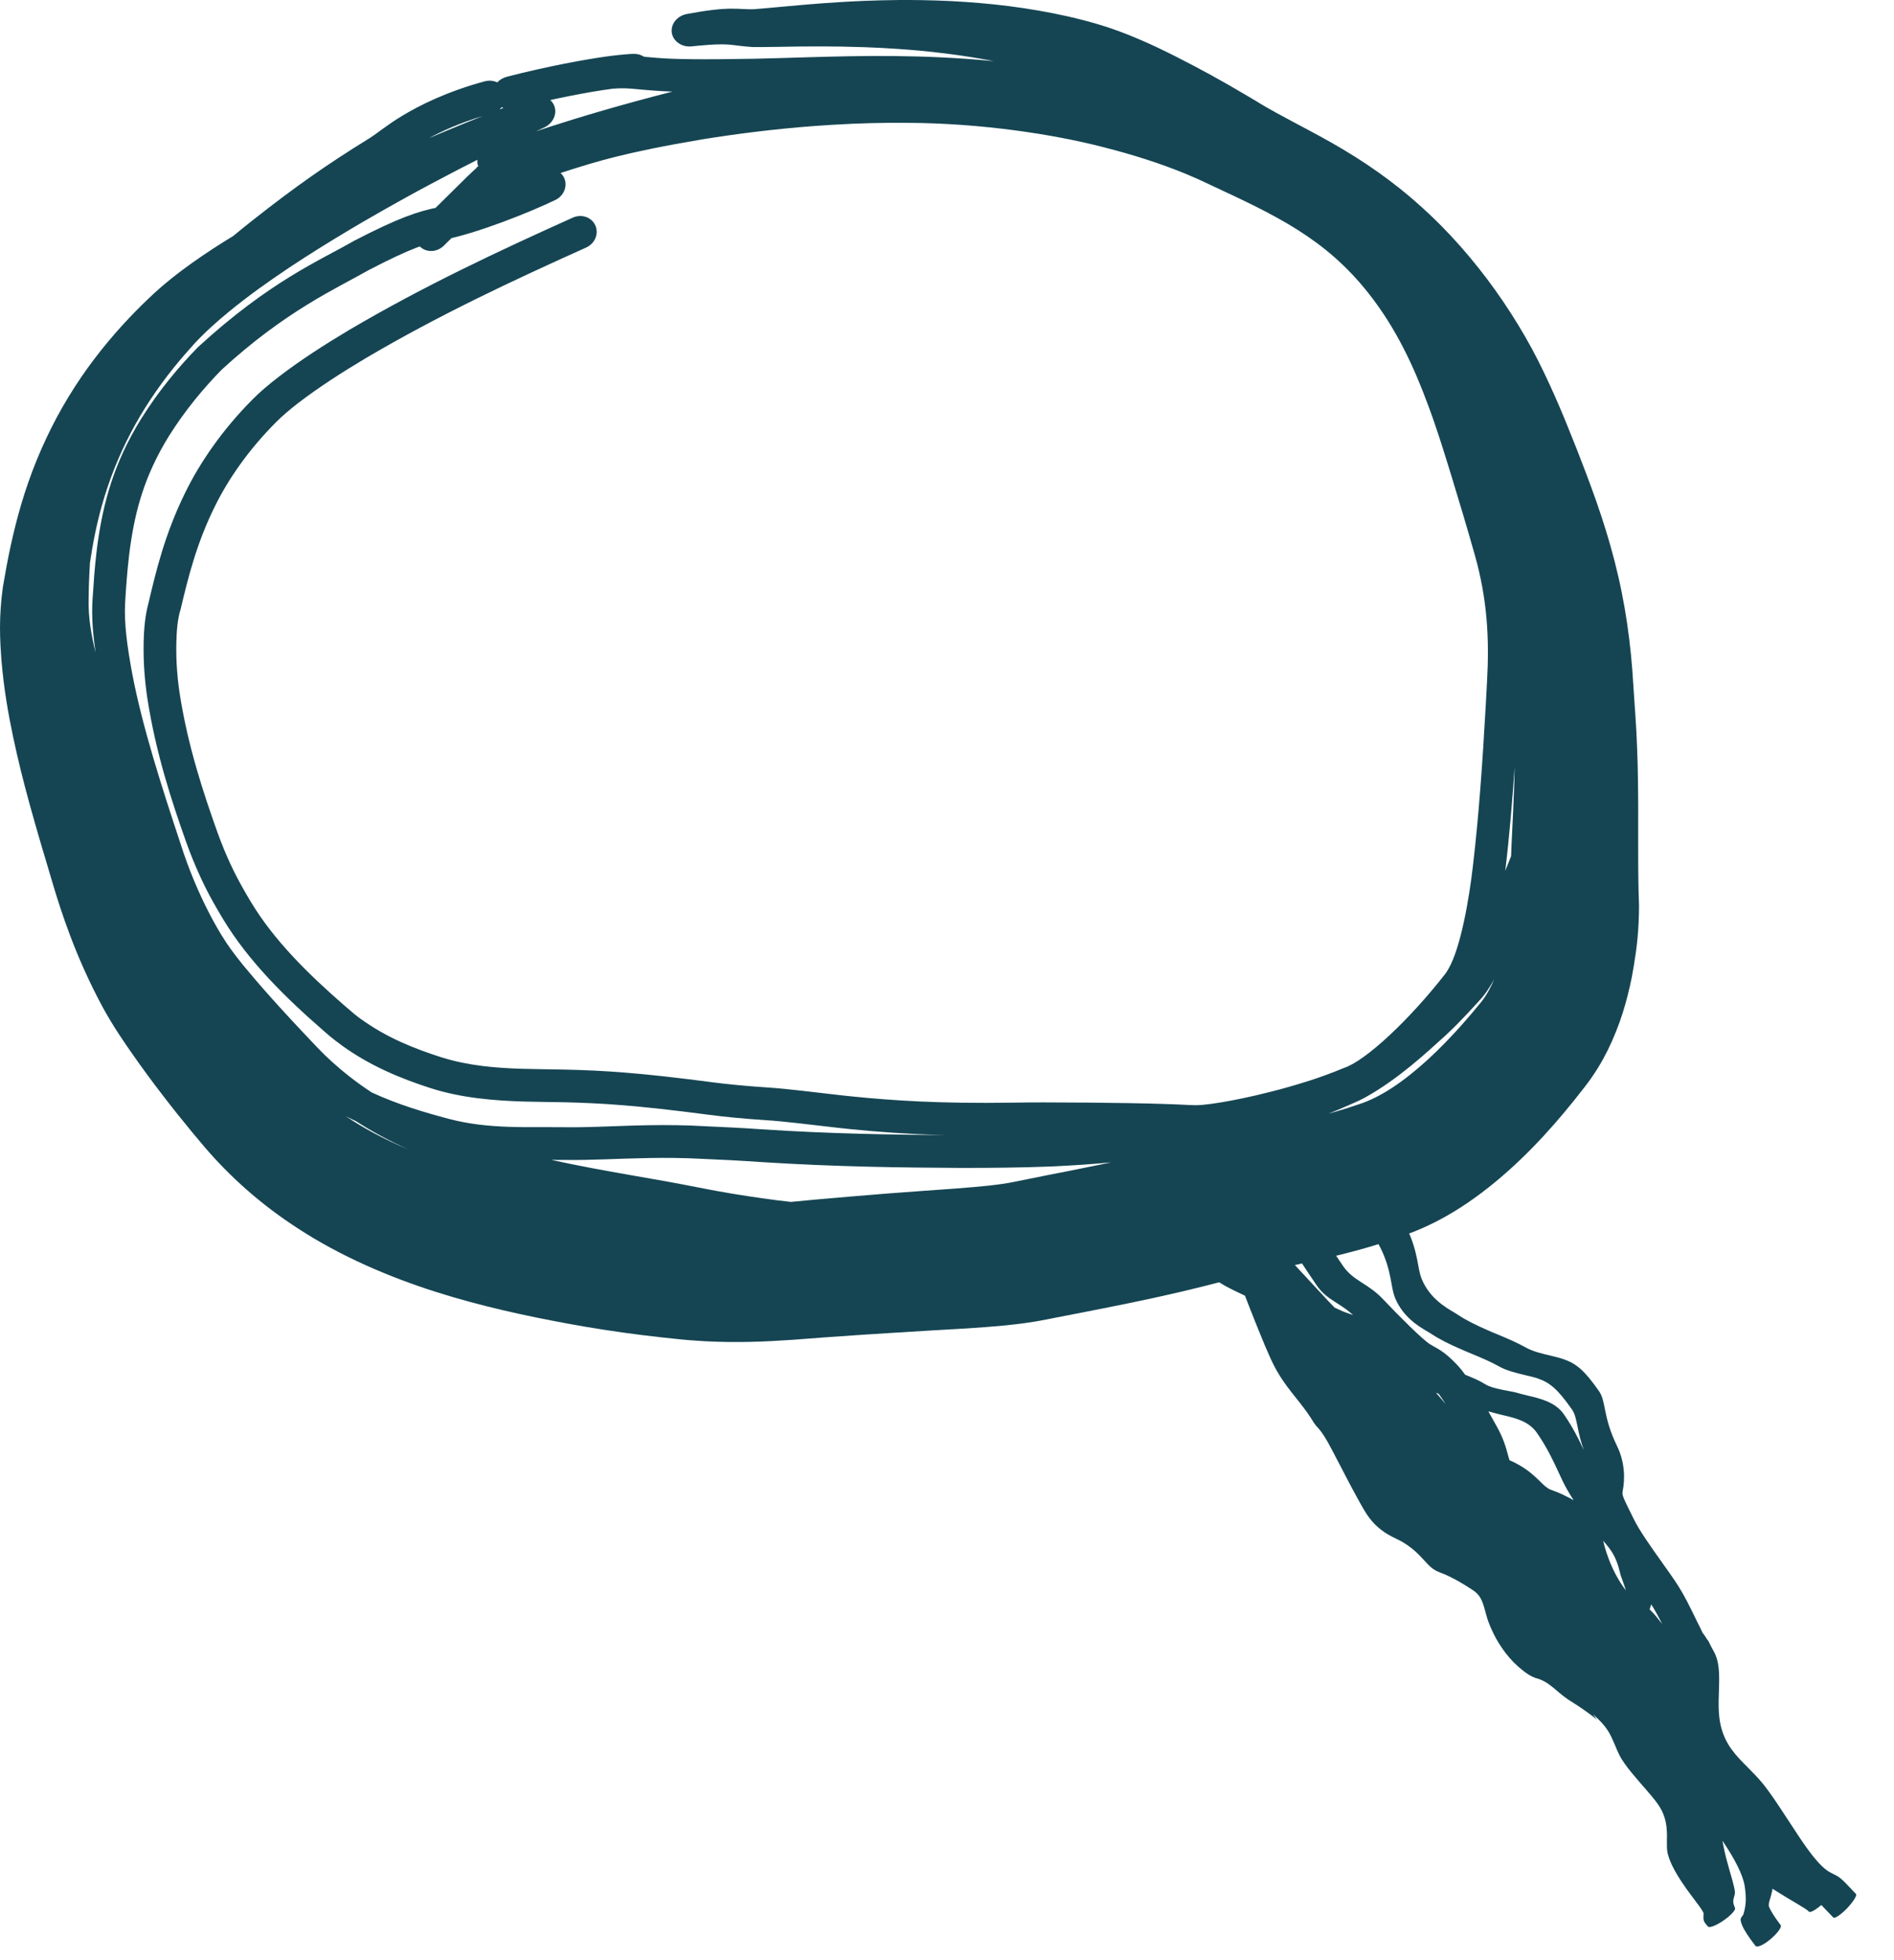 <?xml version="1.0" encoding="UTF-8"?> <svg xmlns="http://www.w3.org/2000/svg" width="29" height="30" viewBox="0 0 29 30" fill="none"><path d="M11.73 16.642C12.089 16.666 12.436 16.714 12.886 16.764C12.886 16.764 12.887 16.764 12.887 16.764C12.951 16.771 13.018 16.778 13.087 16.785C13.642 16.84 14.378 16.894 15.504 16.876C15.667 16.873 15.826 16.872 15.98 16.872C16.955 16.874 17.726 16.886 18.227 16.913C18.336 16.919 18.445 16.914 18.713 16.869C18.889 16.839 19.127 16.793 19.458 16.709C19.633 16.665 19.836 16.608 20.067 16.534C20.223 16.483 20.392 16.422 20.578 16.345C20.913 16.235 21.589 15.599 22.132 14.901C22.143 14.887 22.161 14.86 22.181 14.823C22.366 14.502 22.495 13.757 22.553 13.25C22.644 12.478 22.699 11.678 22.749 10.796C22.756 10.674 22.763 10.552 22.769 10.427C22.804 9.796 22.778 9.183 22.579 8.485C22.471 8.104 22.353 7.706 22.224 7.286C22.139 7.009 22.056 6.74 21.962 6.468C21.933 6.383 21.9 6.292 21.869 6.208C21.649 5.612 21.377 5.022 20.952 4.486C20.285 3.641 19.512 3.287 18.546 2.836C18.421 2.775 18.294 2.718 18.164 2.664C17.77 2.502 17.346 2.366 16.877 2.248C16.136 2.057 15.027 1.884 13.888 1.88C13.79 1.879 13.694 1.879 13.596 1.88C13.596 1.88 13.595 1.88 13.595 1.88C13.222 1.883 12.851 1.901 12.49 1.927C11.848 1.974 11.24 2.054 10.753 2.133C9.546 2.336 9.109 2.483 8.747 2.595C8.61 2.639 8.487 2.68 8.34 2.726C8.205 2.769 8.054 2.815 7.899 2.866C7.755 2.912 7.551 2.99 7.529 3.006L7.673 2.904C7.564 3 7.428 3.135 7.283 3.279C7.126 3.434 6.965 3.593 6.803 3.753C6.801 3.755 6.799 3.758 6.796 3.76C6.69 3.864 6.526 3.869 6.428 3.772C6.331 3.673 6.338 3.509 6.444 3.404C6.609 3.241 6.771 3.081 6.929 2.925C7.076 2.779 7.215 2.64 7.344 2.527L7.282 2.571C7.292 2.565 7.306 2.557 7.323 2.549C7.279 2.438 7.341 2.31 7.463 2.269C7.764 2.161 8.726 1.802 10.296 1.402C10.183 1.398 10.088 1.393 10.005 1.386C9.907 1.379 9.832 1.372 9.767 1.366C9.631 1.353 9.54 1.345 9.385 1.357C9.027 1.404 8.473 1.509 7.888 1.659C7.741 1.697 7.59 1.624 7.551 1.491C7.512 1.359 7.608 1.214 7.762 1.175C7.765 1.174 7.768 1.173 7.771 1.172C8.372 1.018 8.952 0.909 9.332 0.858C9.428 0.846 9.513 0.837 9.575 0.832C9.625 0.828 9.688 0.823 9.724 0.825C9.728 0.825 9.737 0.826 9.748 0.827C9.748 0.827 9.749 0.827 9.749 0.827C9.755 0.828 9.786 0.832 9.821 0.847C9.828 0.85 9.843 0.857 9.862 0.868C9.866 0.869 9.87 0.869 9.875 0.87C9.935 0.875 9.996 0.881 10.063 0.886C10.321 0.907 10.725 0.914 11.557 0.899C11.793 0.895 12.08 0.884 12.411 0.875C13.146 0.855 14.107 0.828 15.218 0.936C15.111 0.915 15.002 0.896 14.894 0.878C14.621 0.834 14.345 0.8 14.068 0.774C13.961 0.765 13.858 0.756 13.75 0.749C13.578 0.737 13.406 0.728 13.233 0.722C13.117 0.718 13 0.715 12.882 0.713C12.882 0.713 12.882 0.713 12.882 0.713C12.72 0.711 12.56 0.71 12.399 0.711C12.398 0.711 12.396 0.711 12.395 0.711C12.338 0.711 12.282 0.711 12.225 0.712C12.001 0.715 11.781 0.721 11.527 0.72C11.496 0.718 11.462 0.716 11.437 0.713C11.41 0.711 11.383 0.708 11.359 0.705C11.337 0.703 11.316 0.7 11.296 0.698C11.293 0.697 11.291 0.697 11.288 0.697C11.265 0.694 11.244 0.691 11.223 0.689C11.203 0.687 11.183 0.685 11.163 0.683C11.163 0.683 11.163 0.683 11.163 0.683C11.143 0.682 11.127 0.681 11.106 0.68C11.079 0.679 11.056 0.678 11.028 0.679C11.001 0.679 10.973 0.68 10.945 0.681C10.917 0.682 10.888 0.684 10.859 0.686C10.83 0.688 10.8 0.69 10.77 0.693C10.74 0.695 10.71 0.698 10.68 0.701C10.65 0.704 10.619 0.707 10.588 0.71C10.518 0.717 10.446 0.7 10.39 0.661C10.333 0.622 10.296 0.565 10.286 0.501C10.277 0.437 10.296 0.371 10.339 0.318C10.382 0.264 10.447 0.227 10.518 0.214C10.537 0.211 10.557 0.207 10.576 0.204C10.588 0.202 10.6 0.2 10.611 0.198C10.643 0.192 10.675 0.187 10.707 0.181C10.739 0.176 10.771 0.171 10.803 0.166C10.836 0.162 10.869 0.157 10.903 0.153C10.937 0.149 10.972 0.145 11.007 0.142C11.041 0.139 11.081 0.136 11.116 0.135C11.142 0.133 11.174 0.133 11.2 0.133C11.228 0.133 11.255 0.133 11.282 0.134C11.308 0.135 11.334 0.136 11.359 0.137C11.361 0.137 11.364 0.138 11.367 0.138C11.388 0.139 11.409 0.14 11.429 0.14C11.451 0.141 11.472 0.142 11.492 0.142C11.514 0.142 11.527 0.142 11.543 0.141C11.757 0.125 12.021 0.097 12.276 0.076C12.301 0.074 12.326 0.071 12.351 0.07C12.357 0.069 12.364 0.068 12.37 0.068C12.536 0.054 12.701 0.042 12.868 0.032C12.99 0.025 13.111 0.018 13.234 0.013C13.413 0.006 13.596 0.002 13.777 0C13.892 -0 14.001 7.41482e-05 14.114 0.002C14.409 0.007 14.707 0.021 15.005 0.047C15.303 0.072 15.602 0.11 15.902 0.162C16.2 0.213 16.509 0.282 16.802 0.368C17.018 0.431 17.237 0.513 17.434 0.598C17.541 0.643 17.644 0.69 17.745 0.738C17.745 0.738 17.746 0.738 17.746 0.739C17.835 0.781 17.921 0.823 18.007 0.867C18.191 0.96 18.369 1.054 18.546 1.151C18.722 1.248 18.896 1.347 19.069 1.45C19.126 1.483 19.183 1.517 19.24 1.551C19.333 1.61 19.436 1.668 19.541 1.726C19.698 1.813 19.863 1.898 20.039 1.993C20.272 2.117 20.508 2.248 20.746 2.398C20.983 2.547 21.217 2.712 21.441 2.891C21.517 2.952 21.597 3.019 21.671 3.083C21.671 3.083 21.671 3.084 21.671 3.084C21.812 3.207 21.946 3.333 22.076 3.464C22.276 3.667 22.464 3.881 22.64 4.103C22.817 4.326 22.979 4.553 23.132 4.791C23.285 5.029 23.427 5.273 23.557 5.531C23.67 5.756 23.777 5.99 23.875 6.218C23.9 6.278 23.926 6.338 23.951 6.399C23.963 6.429 23.976 6.459 23.988 6.489C24.092 6.743 24.191 6.994 24.287 7.249C24.394 7.532 24.498 7.823 24.591 8.126C24.684 8.427 24.766 8.741 24.83 9.061C24.895 9.382 24.941 9.702 24.973 10.024C24.988 10.175 24.999 10.325 25.008 10.476C25.019 10.632 25.03 10.789 25.04 10.947C25.052 11.114 25.061 11.291 25.067 11.46C25.074 11.629 25.078 11.8 25.08 11.967C25.081 12.035 25.082 12.104 25.082 12.171C25.083 12.271 25.084 12.368 25.083 12.466C25.084 12.63 25.083 12.79 25.083 12.949C25.083 13.106 25.083 13.262 25.085 13.412C25.087 13.57 25.09 13.7 25.096 13.861C25.094 14.249 25.063 14.498 25.016 14.783C25.006 14.84 24.997 14.896 24.985 14.958C24.914 15.307 24.813 15.674 24.617 16.073C24.527 16.254 24.416 16.441 24.269 16.629C24.166 16.763 24.06 16.895 23.949 17.028C23.748 17.268 23.53 17.507 23.288 17.74C23.045 17.972 22.779 18.2 22.463 18.415C22.229 18.573 21.961 18.727 21.651 18.85C21.577 18.879 21.498 18.908 21.422 18.935C21.252 18.996 21.069 19.055 20.897 19.104C20.773 19.139 20.652 19.171 20.532 19.201C20.484 19.213 20.433 19.226 20.386 19.236C20.22 19.276 20.061 19.311 19.906 19.344C19.75 19.377 19.604 19.407 19.457 19.439C19.314 19.47 19.171 19.502 19.032 19.535C18.885 19.57 18.765 19.599 18.613 19.639C18.511 19.665 18.416 19.69 18.316 19.714C18.171 19.75 18.026 19.784 17.878 19.817C17.733 19.85 17.589 19.882 17.442 19.912C17.396 19.922 17.347 19.932 17.3 19.942C17.154 19.972 17.012 20.001 16.869 20.029C16.726 20.057 16.586 20.085 16.444 20.112C16.349 20.131 16.256 20.148 16.161 20.167C16.117 20.176 16.072 20.185 16.027 20.194C15.795 20.241 15.572 20.267 15.375 20.287C15.177 20.306 14.99 20.319 14.809 20.331C14.774 20.333 14.741 20.335 14.707 20.337C14.559 20.346 14.415 20.354 14.272 20.362C14.096 20.373 13.923 20.383 13.749 20.394C13.576 20.404 13.4 20.416 13.227 20.427C13.052 20.439 12.883 20.45 12.701 20.463C12.52 20.476 12.335 20.491 12.131 20.506C11.928 20.52 11.712 20.532 11.49 20.537C11.268 20.542 11.04 20.54 10.806 20.528C10.653 20.52 10.493 20.508 10.334 20.49C10.268 20.483 10.201 20.476 10.135 20.469C9.939 20.447 9.741 20.423 9.541 20.395C9.342 20.367 9.133 20.335 8.935 20.301C8.614 20.245 8.288 20.183 7.953 20.11C7.62 20.037 7.279 19.953 6.931 19.851C6.584 19.749 6.229 19.629 5.872 19.481C5.514 19.334 5.152 19.159 4.797 18.948C4.719 18.901 4.641 18.852 4.563 18.802C4.29 18.625 4.022 18.425 3.771 18.203C3.769 18.202 3.768 18.2 3.766 18.199C3.54 17.999 3.329 17.785 3.134 17.557C3.069 17.48 3.006 17.405 2.941 17.327C2.863 17.232 2.787 17.139 2.711 17.044C2.634 16.948 2.559 16.851 2.484 16.753C2.407 16.654 2.332 16.554 2.258 16.453C2.183 16.352 2.11 16.25 2.037 16.145C1.969 16.049 1.902 15.952 1.831 15.843C1.824 15.833 1.817 15.823 1.811 15.813C1.733 15.694 1.647 15.552 1.573 15.416C1.378 15.055 1.21 14.682 1.07 14.309C0.962 14.023 0.872 13.744 0.793 13.475C0.772 13.405 0.751 13.334 0.73 13.262C0.694 13.142 0.658 13.019 0.621 12.896C0.565 12.703 0.508 12.507 0.453 12.306C0.362 11.975 0.276 11.635 0.2 11.274C0.124 10.913 0.058 10.536 0.022 10.103C-0.001 9.787 -0.021 9.453 0.045 8.979C0.061 8.882 0.079 8.781 0.098 8.679C0.174 8.271 0.279 7.823 0.436 7.374C0.593 6.926 0.801 6.481 1.049 6.074C1.298 5.664 1.586 5.292 1.892 4.958C2.014 4.826 2.135 4.702 2.262 4.581C2.505 4.347 2.726 4.178 2.944 4.022C3.158 3.87 3.365 3.737 3.571 3.612C3.671 3.529 3.764 3.454 3.855 3.382C4.523 2.855 5.006 2.517 5.663 2.112C5.725 2.072 5.774 2.036 5.833 1.992C5.845 1.984 5.857 1.975 5.869 1.966C5.946 1.91 6.036 1.846 6.166 1.768C6.425 1.612 6.839 1.403 7.42 1.245C7.566 1.206 7.711 1.283 7.742 1.418C7.764 1.513 7.722 1.612 7.648 1.675C7.814 1.61 7.98 1.548 8.146 1.486C8.211 1.461 8.285 1.46 8.349 1.484C8.412 1.509 8.46 1.556 8.485 1.615C8.509 1.675 8.508 1.743 8.48 1.805C8.451 1.868 8.401 1.919 8.337 1.949C8.169 2.027 7.998 2.108 7.833 2.188C7.666 2.268 7.499 2.351 7.333 2.434C7.166 2.518 7.002 2.602 6.836 2.69C6.672 2.776 6.506 2.864 6.342 2.953C6.177 3.044 6.015 3.134 5.851 3.227C5.753 3.283 5.654 3.339 5.557 3.396C5.52 3.417 5.485 3.438 5.45 3.459C5.421 3.476 5.392 3.493 5.362 3.511C5.048 3.698 4.735 3.892 4.425 4.098C4.116 4.305 3.807 4.523 3.506 4.77C3.327 4.917 3.15 5.073 2.975 5.261C2.866 5.381 2.761 5.502 2.659 5.629C2.412 5.936 2.189 6.269 2.002 6.625C1.816 6.979 1.667 7.355 1.56 7.737C1.477 8.032 1.419 8.327 1.377 8.616C1.37 8.732 1.365 8.845 1.361 8.955C1.359 9.021 1.358 9.086 1.357 9.151C1.349 9.468 1.403 9.734 1.463 9.989C1.424 9.706 1.398 9.441 1.418 9.159C1.433 8.923 1.449 8.697 1.475 8.475C1.481 8.416 1.489 8.358 1.497 8.299C1.582 7.706 1.735 7.097 2.163 6.407C2.439 5.966 2.741 5.611 3.03 5.314C4.133 4.302 4.899 3.987 5.417 3.688C6.092 3.338 6.402 3.232 6.712 3.173C7.151 3.091 7.914 2.789 8.284 2.611C8.417 2.547 8.577 2.594 8.636 2.719C8.697 2.843 8.635 2.998 8.503 3.061C8.115 3.248 7.298 3.575 6.781 3.673C6.551 3.717 6.3 3.793 5.647 4.133C5.155 4.413 4.374 4.758 3.393 5.659C3.121 5.938 2.842 6.267 2.587 6.673C2.211 7.281 2.074 7.809 1.995 8.358C1.987 8.411 1.98 8.466 1.974 8.521C1.974 8.521 1.974 8.522 1.974 8.522C1.948 8.743 1.931 8.973 1.916 9.224C1.898 9.54 1.948 9.894 2.023 10.302C2.181 11.138 2.493 12.093 2.763 12.909C3.021 13.723 3.377 14.315 3.535 14.528C3.595 14.611 3.658 14.692 3.724 14.773C3.958 15.056 4.239 15.381 4.858 16.031C4.924 16.1 4.995 16.17 5.074 16.242C5.241 16.394 5.448 16.561 5.692 16.72C6.094 16.906 6.506 17.027 6.868 17.123C7.181 17.206 7.486 17.235 7.785 17.246C7.872 17.249 7.958 17.25 8.046 17.251C8.255 17.252 8.467 17.249 8.672 17.252C8.836 17.254 9.01 17.25 9.194 17.244C9.654 17.229 10.182 17.2 10.822 17.238C11.072 17.249 11.354 17.262 11.665 17.284C12.709 17.353 13.657 17.366 14.47 17.373C13.871 17.357 13.413 17.321 13.036 17.283C12.965 17.276 12.896 17.268 12.831 17.261C12.37 17.21 12.043 17.164 11.697 17.142C11.364 17.12 11.082 17.092 10.849 17.061C9.728 16.914 9.211 16.884 8.635 16.87C8.446 16.866 8.238 16.865 8.017 16.859C7.576 16.845 7.078 16.808 6.597 16.655C6.151 16.512 5.673 16.319 5.226 15.995C5.226 15.995 5.226 15.995 5.226 15.994C5.167 15.951 5.109 15.907 5.052 15.86C5.02 15.833 4.989 15.806 4.958 15.779C4.378 15.275 3.809 14.718 3.415 14.066C3.373 13.996 3.323 13.912 3.268 13.814C3.14 13.587 2.99 13.277 2.849 12.884C2.637 12.285 2.387 11.538 2.255 10.681C2.209 10.369 2.186 10.036 2.205 9.682C2.212 9.575 2.223 9.466 2.243 9.363C2.249 9.332 2.256 9.299 2.264 9.269C2.383 8.767 2.516 8.186 2.842 7.527C3.068 7.069 3.409 6.573 3.868 6.112C3.978 6 4.115 5.885 4.259 5.774C4.588 5.52 4.964 5.278 5.343 5.052C6.496 4.373 7.633 3.843 8.77 3.331C8.77 3.331 8.77 3.331 8.77 3.331C8.906 3.27 9.06 3.325 9.116 3.451C9.172 3.578 9.109 3.728 8.974 3.789C7.846 4.296 6.72 4.822 5.6 5.482C5.237 5.698 4.876 5.931 4.573 6.163C4.44 6.265 4.318 6.37 4.23 6.458C3.802 6.887 3.495 7.335 3.292 7.746C3.007 8.32 2.879 8.846 2.763 9.335C2.753 9.362 2.745 9.395 2.738 9.432C2.72 9.518 2.71 9.615 2.705 9.712C2.688 10.025 2.708 10.324 2.75 10.607C2.876 11.426 3.121 12.155 3.332 12.746C3.458 13.095 3.59 13.364 3.704 13.567C3.756 13.661 3.803 13.74 3.844 13.808C4.195 14.391 4.719 14.909 5.283 15.398C5.332 15.441 5.38 15.481 5.431 15.524C5.465 15.552 5.5 15.578 5.535 15.603C5.535 15.603 5.536 15.603 5.536 15.603C5.925 15.883 6.35 16.052 6.762 16.183C7.182 16.314 7.602 16.346 8.005 16.358C8.222 16.364 8.435 16.365 8.649 16.37C9.242 16.384 9.776 16.415 10.923 16.566C11.142 16.594 11.41 16.621 11.73 16.642ZM7.391 1.776C7.035 1.884 6.764 2.008 6.567 2.115C6.743 2.04 6.916 1.968 7.092 1.896C7.191 1.856 7.291 1.815 7.391 1.776ZM5.453 17.161C5.399 17.136 5.345 17.11 5.292 17.082C5.429 17.174 5.57 17.258 5.714 17.336C5.89 17.431 6.072 17.517 6.256 17.594C5.966 17.464 5.694 17.317 5.453 17.161ZM11.632 17.784C11.306 17.761 11.013 17.747 10.748 17.736C10.177 17.705 9.694 17.73 9.245 17.744C9.049 17.751 8.86 17.755 8.674 17.753C8.597 17.752 8.519 17.752 8.441 17.752C8.877 17.847 9.285 17.92 9.621 17.979C10.04 18.051 10.386 18.113 10.682 18.172C11.078 18.251 11.392 18.3 11.684 18.341C11.828 18.362 11.968 18.38 12.111 18.395C12.231 18.384 12.355 18.372 12.48 18.36C12.655 18.345 12.844 18.328 13.024 18.313C13.205 18.298 13.388 18.282 13.569 18.268C13.75 18.254 13.93 18.241 14.109 18.228C14.278 18.216 14.446 18.204 14.609 18.192C14.618 18.191 14.627 18.191 14.637 18.19C14.809 18.177 14.976 18.163 15.129 18.147C15.285 18.13 15.415 18.112 15.53 18.088C15.674 18.058 15.82 18.029 15.966 18C15.991 17.995 16.016 17.99 16.041 17.985C16.161 17.962 16.275 17.939 16.393 17.916C16.534 17.888 16.674 17.86 16.813 17.831C16.858 17.822 16.905 17.812 16.95 17.803C16.97 17.799 16.99 17.795 17.011 17.79C16.737 17.816 16.451 17.836 16.154 17.85C16.114 17.852 16.075 17.853 16.034 17.855C15.631 17.87 15.202 17.875 14.734 17.875C13.858 17.87 12.837 17.861 11.632 17.784ZM20.909 16.793C20.877 16.811 20.838 16.831 20.795 16.851C20.71 16.889 20.609 16.934 20.493 16.983C20.446 17.002 20.396 17.023 20.343 17.044C20.344 17.043 20.346 17.043 20.347 17.043C20.483 17.005 20.608 16.968 20.742 16.922C20.767 16.914 20.791 16.906 20.815 16.898C20.973 16.847 21.141 16.762 21.309 16.653C21.496 16.531 21.681 16.382 21.861 16.218C22.04 16.054 22.215 15.873 22.382 15.686C22.482 15.573 22.58 15.458 22.675 15.341C22.716 15.291 22.757 15.23 22.794 15.162C22.824 15.108 22.852 15.05 22.878 14.988C22.808 15.116 22.73 15.233 22.647 15.318C22.643 15.322 22.64 15.326 22.636 15.331C22.529 15.449 22.416 15.57 22.295 15.692C22.248 15.739 22.191 15.793 22.124 15.856C21.86 16.094 21.421 16.508 20.909 16.793ZM23.137 13.104C23.139 13.045 23.142 12.987 23.144 12.929C23.152 12.764 23.16 12.602 23.167 12.442C23.172 12.33 23.177 12.219 23.181 12.109C23.183 12.062 23.184 12.016 23.186 11.97C23.188 11.892 23.19 11.817 23.192 11.74C23.154 12.273 23.112 12.79 23.05 13.309C23.049 13.316 23.048 13.322 23.047 13.329C23.078 13.254 23.108 13.178 23.137 13.104Z" fill="#154553"></path><path d="M24.481 21.288C24.532 21.359 24.549 21.445 24.571 21.555C24.571 21.555 24.571 21.555 24.571 21.555C24.574 21.571 24.578 21.587 24.581 21.603C24.608 21.736 24.65 21.906 24.759 22.13C24.88 22.378 24.883 22.634 24.846 22.819C24.839 22.854 24.841 22.881 24.867 22.942C24.884 22.982 24.909 23.033 24.945 23.106C24.965 23.146 24.988 23.193 25.014 23.246C25.101 23.425 25.279 23.675 25.442 23.904C25.541 24.043 25.636 24.176 25.7 24.278C25.795 24.428 25.871 24.585 25.949 24.744C25.992 24.836 26.058 24.957 26.07 24.994C26.094 25.011 26.134 25.093 26.156 25.112C26.182 25.166 26.213 25.226 26.247 25.287C26.324 25.428 26.327 25.617 26.321 25.814C26.32 25.839 26.32 25.865 26.319 25.89C26.313 26.065 26.308 26.245 26.347 26.41C26.416 26.704 26.579 26.867 26.759 27.048C26.829 27.119 26.902 27.192 26.974 27.277C27.087 27.411 27.225 27.62 27.362 27.831C27.374 27.849 27.386 27.867 27.398 27.885C27.398 27.885 27.398 27.885 27.398 27.885C27.488 28.024 27.578 28.161 27.66 28.276C27.692 28.32 27.721 28.36 27.75 28.396C27.912 28.601 27.994 28.644 28.062 28.677C28.087 28.69 28.11 28.7 28.134 28.714C28.216 28.765 28.294 28.859 28.416 28.985C28.417 28.986 28.417 28.986 28.418 28.987C28.438 29.007 28.377 29.105 28.282 29.206C28.186 29.305 28.091 29.369 28.07 29.347C28.003 29.278 27.941 29.212 27.887 29.156C27.797 29.234 27.716 29.278 27.698 29.258C27.655 29.208 27.454 29.108 27.14 28.907C27.135 28.939 27.129 28.966 27.122 28.992C27.115 29.022 27.107 29.046 27.101 29.067C27.087 29.111 27.079 29.14 27.084 29.177C27.113 29.252 27.182 29.355 27.265 29.464C27.286 29.491 27.219 29.585 27.114 29.675C27.009 29.765 26.903 29.813 26.879 29.781C26.878 29.78 26.878 29.78 26.877 29.779C26.781 29.656 26.704 29.541 26.672 29.46C26.664 29.44 26.659 29.421 26.655 29.406C26.653 29.395 26.65 29.38 26.652 29.369C26.653 29.367 26.654 29.365 26.655 29.361C26.655 29.361 26.655 29.361 26.655 29.361C26.656 29.358 26.66 29.348 26.672 29.331C26.675 29.327 26.681 29.319 26.691 29.308C26.691 29.307 26.692 29.305 26.692 29.304C26.698 29.285 26.703 29.264 26.709 29.244C26.726 29.173 26.741 29.076 26.721 28.921C26.719 28.902 26.716 28.883 26.713 28.863C26.685 28.69 26.561 28.449 26.373 28.172C26.377 28.197 26.382 28.221 26.387 28.245C26.398 28.305 26.413 28.366 26.427 28.425C26.433 28.447 26.439 28.47 26.445 28.492C26.455 28.529 26.465 28.565 26.475 28.601C26.482 28.626 26.489 28.65 26.496 28.675C26.496 28.675 26.496 28.675 26.496 28.675C26.506 28.709 26.515 28.743 26.525 28.777C26.528 28.79 26.531 28.802 26.534 28.813C26.547 28.861 26.56 28.907 26.565 28.967C26.564 28.975 26.563 28.984 26.561 28.992C26.56 29 26.558 29.007 26.556 29.015C26.554 29.021 26.552 29.028 26.551 29.034C26.55 29.035 26.55 29.036 26.55 29.037C26.55 29.037 26.549 29.038 26.549 29.039C26.548 29.046 26.547 29.051 26.545 29.057C26.544 29.063 26.542 29.069 26.541 29.075C26.541 29.075 26.541 29.075 26.541 29.075C26.54 29.081 26.539 29.085 26.539 29.09C26.538 29.098 26.538 29.103 26.539 29.11C26.539 29.116 26.54 29.123 26.541 29.129C26.543 29.135 26.544 29.142 26.546 29.148C26.548 29.154 26.55 29.16 26.552 29.166C26.554 29.172 26.556 29.178 26.559 29.184C26.561 29.19 26.564 29.197 26.566 29.203C26.572 29.217 26.557 29.244 26.524 29.28C26.492 29.316 26.444 29.356 26.391 29.392C26.338 29.429 26.284 29.459 26.239 29.477C26.195 29.494 26.165 29.498 26.154 29.487C26.151 29.484 26.148 29.481 26.145 29.478C26.144 29.476 26.142 29.474 26.14 29.472C26.136 29.467 26.131 29.462 26.127 29.457C26.122 29.452 26.118 29.447 26.114 29.441C26.11 29.436 26.106 29.43 26.102 29.424C26.098 29.418 26.095 29.412 26.092 29.405C26.09 29.399 26.087 29.391 26.085 29.383C26.084 29.377 26.083 29.37 26.083 29.363C26.083 29.363 26.083 29.362 26.083 29.361C26.081 29.354 26.082 29.348 26.082 29.342C26.082 29.335 26.083 29.329 26.083 29.322C26.083 29.322 26.083 29.321 26.083 29.32C26.084 29.315 26.084 29.309 26.084 29.304C26.084 29.299 26.084 29.294 26.084 29.289C26.084 29.284 26.084 29.281 26.083 29.277C26.065 29.237 26.033 29.194 26.003 29.152C25.999 29.147 25.995 29.142 25.991 29.137C25.971 29.109 25.951 29.083 25.931 29.056C25.916 29.036 25.902 29.017 25.887 28.997C25.866 28.968 25.845 28.939 25.823 28.91C25.81 28.891 25.798 28.873 25.785 28.855C25.752 28.808 25.719 28.758 25.689 28.708C25.659 28.658 25.629 28.606 25.604 28.553C25.578 28.499 25.555 28.442 25.538 28.381C25.526 28.337 25.523 28.286 25.523 28.236C25.522 28.21 25.522 28.183 25.523 28.157C25.523 28.157 25.523 28.157 25.523 28.157C25.523 28.134 25.524 28.112 25.524 28.09C25.523 28.043 25.521 27.997 25.516 27.955C25.511 27.912 25.503 27.87 25.491 27.832C25.48 27.794 25.466 27.756 25.449 27.721C25.432 27.686 25.412 27.653 25.39 27.62C25.36 27.577 25.327 27.535 25.293 27.494C25.259 27.453 25.223 27.412 25.188 27.371C25.175 27.357 25.163 27.342 25.15 27.328C25.15 27.328 25.15 27.328 25.15 27.328C25.127 27.301 25.104 27.274 25.081 27.248C25.046 27.207 25.009 27.164 24.975 27.122C24.94 27.079 24.907 27.037 24.875 26.991C24.844 26.947 24.813 26.899 24.788 26.846C24.766 26.8 24.745 26.752 24.726 26.705C24.721 26.692 24.715 26.68 24.71 26.668C24.685 26.61 24.659 26.552 24.628 26.502C24.595 26.449 24.559 26.403 24.516 26.357C24.478 26.316 24.437 26.277 24.392 26.238L24.451 26.32C24.443 26.314 24.435 26.307 24.428 26.301C24.356 26.242 24.299 26.202 24.237 26.159C24.177 26.118 24.117 26.078 24.057 26.041C24.023 26.021 23.989 25.996 23.959 25.974C23.928 25.951 23.898 25.926 23.87 25.903C23.858 25.894 23.847 25.884 23.836 25.874C23.819 25.86 23.802 25.846 23.787 25.833C23.76 25.811 23.732 25.79 23.703 25.769C23.675 25.75 23.646 25.733 23.614 25.718C23.581 25.702 23.551 25.691 23.512 25.682C23.428 25.65 23.388 25.619 23.345 25.588C23.337 25.581 23.328 25.575 23.319 25.568C23.267 25.527 23.222 25.487 23.178 25.443C23.134 25.397 23.096 25.355 23.058 25.306C23.021 25.258 22.988 25.21 22.955 25.158C22.923 25.107 22.895 25.057 22.868 25.002C22.84 24.947 22.817 24.892 22.795 24.835C22.782 24.803 22.771 24.768 22.762 24.734C22.755 24.71 22.748 24.686 22.742 24.663C22.739 24.653 22.736 24.643 22.734 24.634C22.725 24.6 22.716 24.569 22.705 24.54C22.695 24.511 22.683 24.484 22.669 24.459C22.655 24.434 22.637 24.411 22.618 24.391C22.598 24.37 22.578 24.354 22.55 24.336C22.532 24.324 22.514 24.312 22.496 24.301C22.469 24.283 22.442 24.266 22.414 24.25C22.387 24.233 22.359 24.217 22.331 24.201C22.322 24.196 22.312 24.191 22.303 24.185C22.274 24.17 22.245 24.154 22.216 24.14C22.187 24.125 22.157 24.111 22.127 24.098C22.096 24.085 22.065 24.072 22.032 24.06C21.976 24.038 21.938 24.011 21.906 23.983C21.875 23.955 21.848 23.927 21.823 23.899C21.818 23.894 21.813 23.889 21.808 23.883C21.788 23.861 21.768 23.84 21.748 23.819C21.723 23.793 21.697 23.768 21.67 23.743C21.643 23.719 21.615 23.696 21.585 23.674C21.556 23.652 21.526 23.632 21.492 23.611C21.459 23.59 21.421 23.571 21.381 23.552C21.34 23.532 21.298 23.511 21.258 23.488C21.218 23.465 21.179 23.439 21.145 23.412C21.11 23.385 21.078 23.356 21.048 23.326C21.018 23.296 20.991 23.263 20.966 23.23C20.941 23.198 20.918 23.162 20.897 23.128C20.864 23.073 20.832 23.016 20.801 22.96C20.77 22.904 20.739 22.847 20.708 22.789C20.678 22.733 20.648 22.676 20.618 22.619C20.588 22.561 20.558 22.504 20.529 22.447C20.522 22.434 20.516 22.422 20.509 22.409C20.486 22.365 20.462 22.32 20.439 22.276C20.439 22.275 20.439 22.275 20.439 22.274C20.41 22.218 20.38 22.162 20.349 22.106C20.338 22.086 20.327 22.066 20.316 22.046C20.315 22.046 20.315 22.046 20.315 22.046C20.304 22.026 20.293 22.008 20.281 21.989C20.269 21.97 20.257 21.952 20.245 21.935C20.233 21.917 20.22 21.899 20.206 21.883C20.194 21.867 20.18 21.853 20.166 21.837C20.165 21.836 20.164 21.834 20.162 21.833C20.146 21.815 20.13 21.794 20.116 21.773C20.083 21.718 20.047 21.664 20.01 21.612C19.972 21.559 19.933 21.508 19.893 21.457C19.877 21.437 19.861 21.417 19.845 21.397C19.82 21.366 19.796 21.335 19.771 21.303C19.731 21.252 19.691 21.199 19.654 21.145C19.616 21.09 19.581 21.035 19.548 20.977C19.516 20.919 19.485 20.859 19.457 20.798C19.427 20.73 19.397 20.661 19.367 20.592C19.338 20.523 19.309 20.453 19.281 20.383C19.252 20.313 19.224 20.243 19.196 20.172C19.168 20.101 19.14 20.03 19.112 19.959C19.095 19.916 19.078 19.873 19.062 19.83C19.038 19.819 19.015 19.808 18.994 19.798C18.832 19.721 18.715 19.665 18.589 19.569C18.575 19.561 18.561 19.557 18.544 19.552C18.541 19.551 18.537 19.55 18.534 19.549C18.512 19.542 18.487 19.534 18.461 19.515C18.41 19.479 18.356 19.403 18.373 19.235C18.377 19.193 18.47 19.095 18.58 19.017C18.658 18.962 18.723 18.932 18.754 18.933C18.744 18.894 18.734 18.855 18.725 18.816C18.721 18.8 18.737 18.77 18.77 18.732C18.803 18.694 18.85 18.651 18.901 18.612C18.952 18.573 19.003 18.541 19.045 18.522C19.086 18.504 19.114 18.5 19.122 18.512C19.144 18.545 19.166 18.577 19.188 18.609C19.21 18.64 19.233 18.672 19.256 18.703C19.28 18.733 19.304 18.764 19.328 18.794C19.352 18.824 19.377 18.854 19.402 18.883C19.427 18.913 19.452 18.942 19.477 18.971C19.492 18.989 19.508 19.007 19.523 19.024C19.529 19.031 19.535 19.037 19.54 19.043C19.545 19.048 19.549 19.053 19.554 19.059C19.604 19.115 19.654 19.171 19.704 19.226C19.755 19.282 19.805 19.337 19.856 19.393C19.907 19.448 19.958 19.503 20.009 19.558C20.06 19.613 20.111 19.669 20.162 19.723C20.213 19.778 20.264 19.833 20.315 19.888C20.355 19.93 20.395 19.972 20.435 20.013C20.459 20.024 20.482 20.034 20.505 20.045C20.57 20.077 20.645 20.102 20.718 20.127C20.633 20.049 20.552 19.996 20.474 19.947C20.463 19.94 20.453 19.933 20.443 19.927C20.337 19.859 20.24 19.791 20.155 19.665C19.914 19.307 19.773 19.098 19.702 18.954C19.631 18.811 19.627 18.728 19.663 18.62C19.713 18.468 19.667 18.285 19.616 18.215C19.597 18.189 19.67 18.1 19.779 18.015C19.888 17.929 19.991 17.881 20.01 17.906C20.064 17.98 20.119 18.175 20.059 18.357C20.032 18.438 20.029 18.509 20.1 18.652C20.17 18.794 20.311 19.002 20.556 19.364C20.638 19.487 20.732 19.553 20.837 19.621C20.847 19.628 20.858 19.634 20.868 19.641C20.868 19.641 20.868 19.641 20.868 19.641C20.965 19.703 21.07 19.771 21.179 19.887C21.431 20.154 21.785 20.504 21.893 20.572C21.914 20.585 21.936 20.597 21.958 20.61C22.017 20.642 22.084 20.679 22.173 20.756C22.216 20.793 22.264 20.839 22.319 20.897C22.355 20.936 22.394 20.985 22.434 21.04C22.548 21.086 22.655 21.131 22.735 21.182C22.804 21.225 22.891 21.247 22.982 21.266C23.008 21.272 23.035 21.277 23.062 21.282C23.127 21.294 23.192 21.305 23.247 21.322C23.291 21.335 23.341 21.347 23.394 21.36C23.586 21.405 23.816 21.459 23.946 21.647C24.082 21.844 24.176 22.033 24.252 22.195C24.206 22.07 24.18 21.962 24.163 21.874C24.159 21.857 24.156 21.841 24.153 21.826C24.13 21.715 24.114 21.636 24.068 21.57C23.846 21.255 23.729 21.159 23.536 21.094C23.485 21.077 23.423 21.063 23.355 21.047C23.221 21.014 23.069 20.98 22.947 20.91C22.836 20.847 22.692 20.785 22.542 20.723C22.542 20.723 22.542 20.723 22.542 20.723C22.512 20.711 22.483 20.698 22.453 20.686C22.416 20.67 22.379 20.654 22.343 20.638C22.195 20.573 22.05 20.503 21.926 20.422C21.91 20.41 21.889 20.398 21.865 20.384C21.727 20.303 21.485 20.162 21.361 19.866C21.334 19.8 21.32 19.722 21.304 19.633C21.299 19.606 21.293 19.577 21.288 19.548C21.262 19.422 21.224 19.274 21.139 19.102C21.068 18.96 20.965 18.8 20.856 18.635C20.803 18.554 20.748 18.471 20.696 18.389C20.538 18.14 20.407 17.901 20.277 17.664C20.277 17.664 20.277 17.664 20.277 17.664C20.262 17.636 20.338 17.544 20.447 17.46C20.556 17.375 20.658 17.33 20.673 17.358C20.804 17.596 20.935 17.834 21.093 18.084C21.145 18.166 21.199 18.249 21.253 18.33C21.363 18.497 21.47 18.661 21.542 18.805C21.63 18.982 21.669 19.134 21.696 19.263C21.702 19.294 21.707 19.323 21.713 19.351C21.729 19.44 21.743 19.514 21.769 19.576C21.89 19.866 22.124 20.003 22.264 20.086C22.288 20.101 22.31 20.114 22.328 20.126C22.454 20.21 22.605 20.282 22.758 20.35C22.789 20.363 22.82 20.377 22.85 20.39C22.88 20.402 22.909 20.415 22.939 20.427C22.939 20.427 22.939 20.427 22.939 20.427C23.089 20.489 23.236 20.553 23.35 20.617C23.467 20.684 23.605 20.716 23.735 20.746C23.805 20.763 23.872 20.779 23.931 20.799C24.136 20.868 24.258 20.971 24.481 21.288ZM18.77 18.992C18.767 19.09 18.794 19.147 18.826 19.18C18.813 19.141 18.801 19.101 18.789 19.061C18.783 19.038 18.776 19.015 18.77 18.992ZM22.028 21.332C22.015 21.327 22.001 21.321 21.987 21.316C22.01 21.342 22.032 21.368 22.055 21.394C22.082 21.426 22.109 21.457 22.136 21.49C22.1 21.434 22.064 21.381 22.028 21.332ZM23.532 21.929C23.41 21.752 23.199 21.702 23.009 21.658C22.954 21.645 22.901 21.632 22.852 21.618C22.832 21.611 22.811 21.606 22.789 21.601C22.836 21.684 22.881 21.764 22.916 21.828C23.022 22.019 23.055 22.144 23.086 22.256C23.095 22.288 23.103 22.319 23.113 22.349C23.141 22.361 23.169 22.373 23.196 22.387C23.235 22.407 23.274 22.43 23.31 22.452C23.345 22.474 23.38 22.498 23.412 22.523C23.445 22.548 23.475 22.574 23.505 22.601C23.532 22.626 23.558 22.651 23.584 22.676C23.585 22.677 23.586 22.679 23.588 22.68C23.615 22.707 23.641 22.733 23.668 22.754C23.696 22.776 23.721 22.792 23.75 22.802C23.787 22.815 23.823 22.829 23.858 22.843C23.892 22.858 23.926 22.873 23.958 22.889C23.991 22.905 24.021 22.921 24.052 22.937C24.062 22.943 24.072 22.949 24.082 22.954C24.086 22.957 24.091 22.959 24.095 22.962C24.062 22.91 24.03 22.858 23.997 22.801C23.949 22.718 23.907 22.628 23.86 22.525C23.78 22.352 23.685 22.149 23.532 21.929ZM24.644 23.7C24.629 23.679 24.604 23.649 24.572 23.61C24.564 23.601 24.556 23.591 24.548 23.581C24.548 23.582 24.548 23.582 24.548 23.582C24.555 23.616 24.563 23.648 24.572 23.68C24.59 23.738 24.606 23.791 24.627 23.846C24.648 23.902 24.668 23.952 24.693 24.005C24.718 24.058 24.743 24.106 24.771 24.155C24.8 24.206 24.829 24.251 24.862 24.297C24.873 24.312 24.884 24.326 24.895 24.34C24.883 24.3 24.867 24.259 24.853 24.217C24.841 24.183 24.828 24.148 24.815 24.109C24.81 24.094 24.806 24.077 24.801 24.055C24.78 23.971 24.746 23.837 24.644 23.7ZM25.258 24.633C25.268 24.642 25.278 24.651 25.287 24.66C25.311 24.684 25.336 24.713 25.358 24.739C25.373 24.758 25.387 24.776 25.402 24.795C25.409 24.803 25.415 24.811 25.421 24.818C25.431 24.831 25.441 24.843 25.451 24.855C25.4 24.755 25.347 24.656 25.285 24.558C25.284 24.556 25.283 24.555 25.283 24.554C25.274 24.581 25.266 24.607 25.258 24.633Z" fill="#154553"></path></svg> 